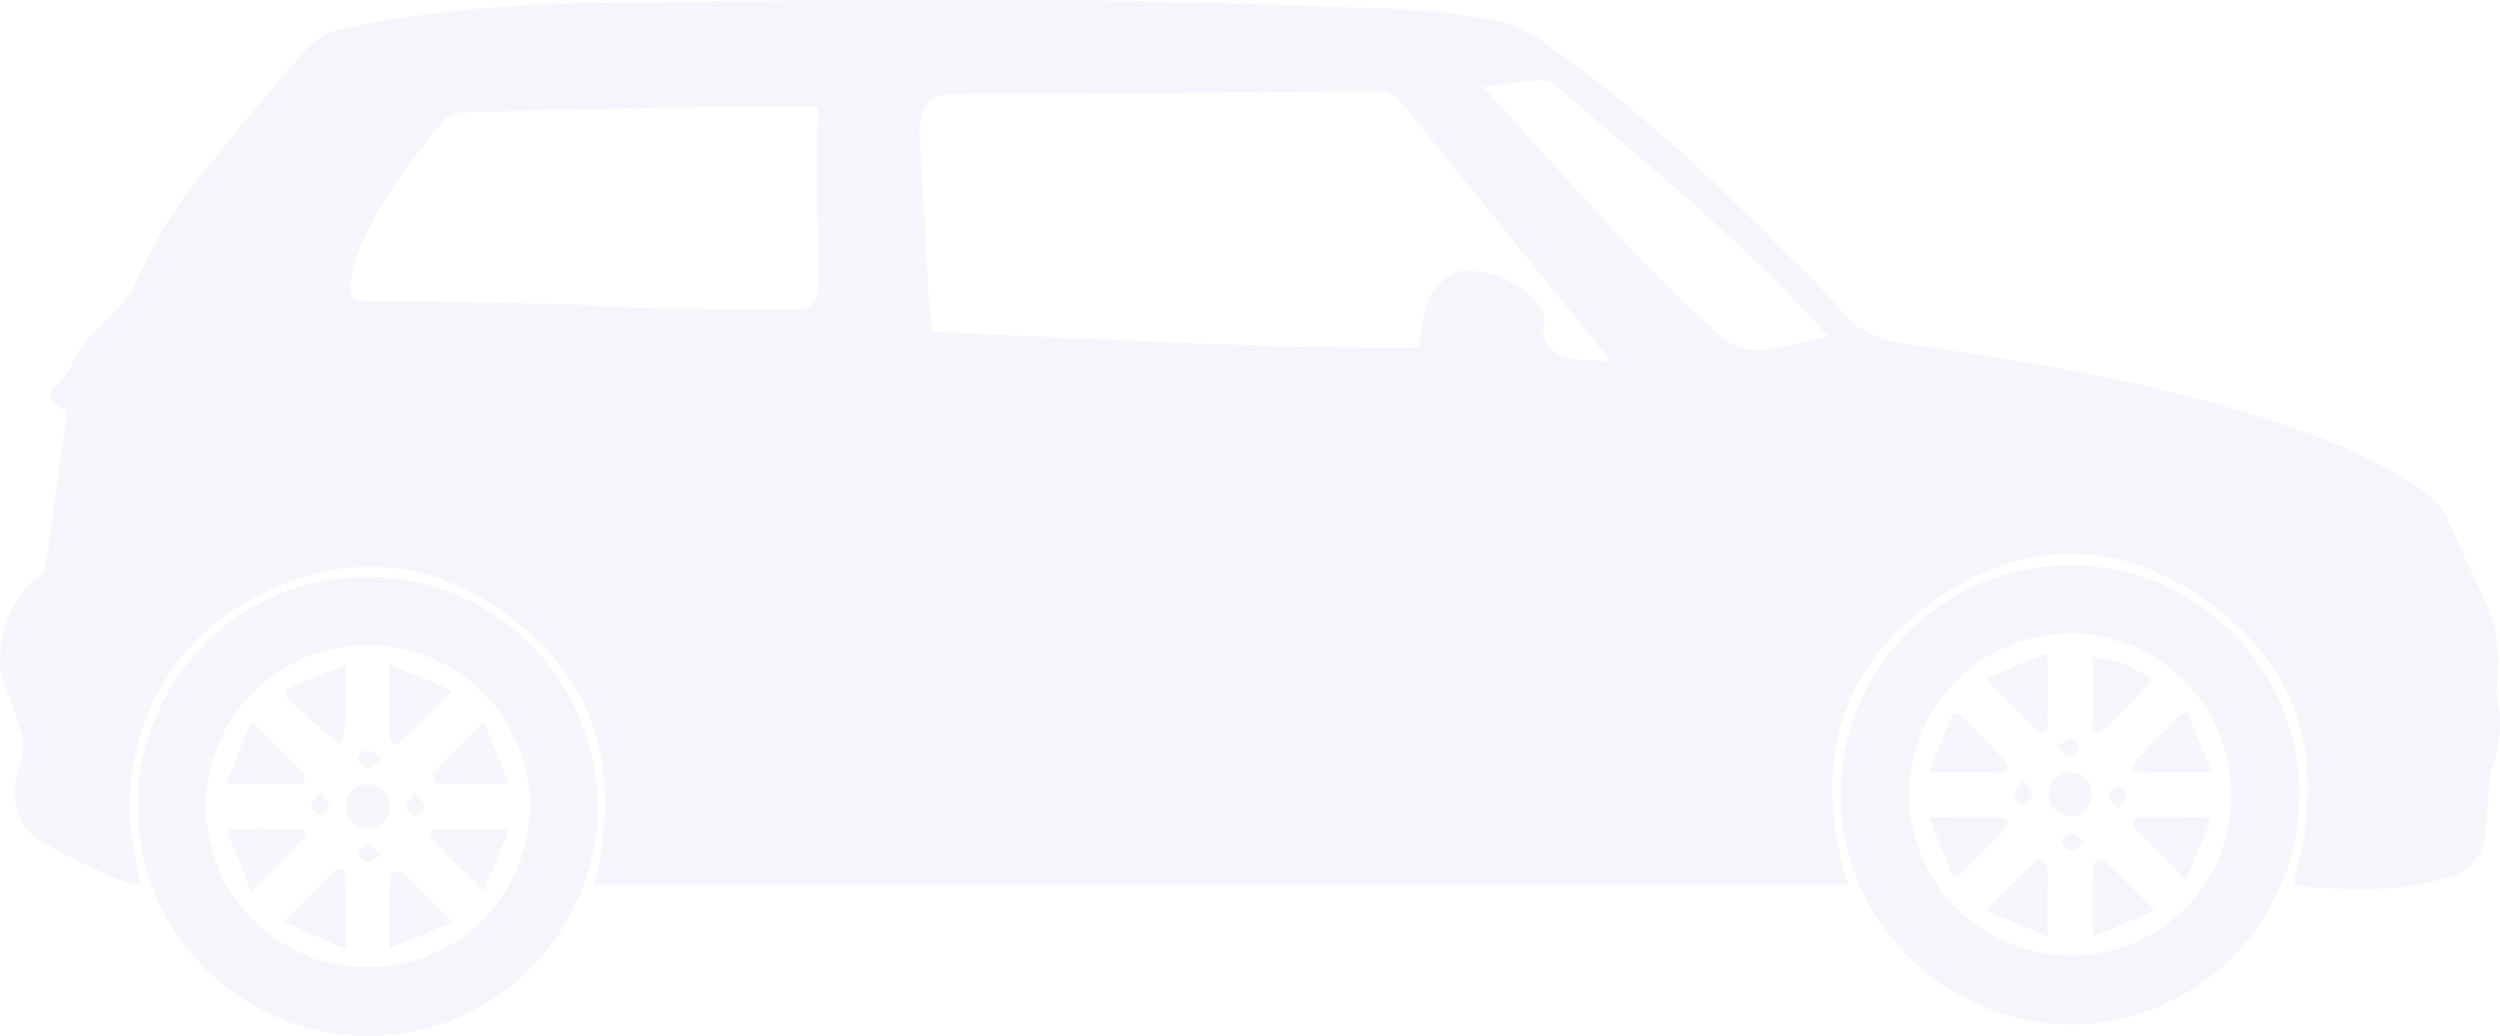 <svg xmlns="http://www.w3.org/2000/svg" width="328.258" height="136.046" viewBox="0 0 328.258 136.046"><g id="Group_45053" data-name="Group 45053" opacity="0.07"><path id="Path_93212" data-name="Path 93212" d="M744.31,459.266a26.476,26.476,0,0,1-.351-2.913c.321-3.661.385-7.261-1.183-10.72-1.554-3.425-3.169-6.83-4.642-10.289a11.751,11.751,0,0,0-5.024-5.872,84.979,84.979,0,0,0-11.216-5.761c-17.664-6.8-36.21-10-54.848-12.625-3.715-.527-6.753-1.454-9.219-4.463-2.512-3.058-5.471-5.745-8.254-8.578-9.7-9.857-19.875-19.168-31.316-27.025a15.628,15.628,0,0,0-5.887-2.527,97.954,97.954,0,0,0-13.3-1.519c-14.179-.511-28.369-1.008-42.548-1.1-19.184-.13-38.371.031-57.555.221-12.705.13-25.41.752-37.875,3.5a8.5,8.5,0,0,0-4.417,2.271c-4.413,4.963-8.605,10.113-12.816,15.252a63.047,63.047,0,0,0-9.937,15.855c-.637,1.569-2.046,2.848-3.2,4.192-1.409,1.634-3.184,3.023-4.287,4.818-.912,1.489-1.359,3.153-2.863,4.352-1.474,1.153-1.088,2.256.672,3.1.286.13.577.271.672.305-.947,6.864-1.84,13.6-2.833,20.337a2.712,2.712,0,0,1-1.058,1.63c-3.921,2.787-6.047,9.712-4.318,14.179A50.983,50.983,0,0,1,418.946,462a7.083,7.083,0,0,1-.16,4.047c-1.55,4.016-.783,8.1,2.882,10.338a107.6,107.6,0,0,0,10.976,5.345,6.393,6.393,0,0,0,2.031.16c-2.031-7.25-2.176-14.209.4-21.089a29.639,29.639,0,0,1,13.568-16.065c11.426-6.322,22.963-6.1,33.6,1.485,12.259,8.739,15.584,21.009,11.842,35.779H658.753c-4.768-15.664-1.424-28.93,12.5-38.1,10.831-7.155,22.593-7.139,33.408.015,13.908,9.2,17.233,22.463,12.434,38.177,1.183.114,2.321.24,3.455.305,5.7.351,11.362.4,16.9-1.328a6.651,6.651,0,0,0,5.1-6.223c.176-2.226.16-4.467.466-6.673.225-1.665.928-3.264,1.2-4.929A20.412,20.412,0,0,0,744.31,459.266ZM523.531,402.944c.031,2.543-.611,3.44-3.138,3.455q-9.191.074-18.386-.111c-4.4-.1-8.8-.466-13.217-.576q-12.455-.287-24.91-.367a1.579,1.579,0,0,1-1.764-1.92,14.673,14.673,0,0,1,1.012-4.432c2.7-6.5,6.814-12.114,11.312-17.443a3.512,3.512,0,0,1,2.367-.958q15.433-.435,30.851-.706c5.169-.1,10.353-.015,15.874-.015-.08,1.905-.225,3.279-.21,4.673Q523.4,393.734,523.531,402.944Zm103.558,10.4c-2.577-.577-5.536.37-7.616-2.031a2.88,2.88,0,0,1-.721-2.176,4.276,4.276,0,0,0-1.469-4.287,12.594,12.594,0,0,0-9.266-3.459c-1.474.015-4.192,2.562-4.623,4.371-.435,1.775-.706,3.6-1.092,5.7-21.135.1-42.353-1.153-63.747-2.081-.141-1.153-.351-2.256-.416-3.379-.447-7.326-.847-14.656-1.263-22a8.064,8.064,0,0,1,.034-1.519c.462-3.585,1.248-4.257,4.829-4.272q27.413-.166,54.837-.386a4.177,4.177,0,0,1,3.73,1.7c8.574,10.655,17.214,21.249,25.823,31.874.4.5.771,1.008,1.153,1.5C627.215,413.042,627.154,413.2,627.089,413.344Zm21.138-1.665a7.435,7.435,0,0,1-6.547-2.016c-3.585-3.375-7.231-6.689-10.59-10.273-6.864-7.3-13.538-14.782-20.291-22.177,2.416-.286,4.879-.622,7.36-.832a2.813,2.813,0,0,1,1.936.45c11.907,10.369,24.338,20.142,34.932,31.92.336.386.656.768,1.119,1.283C653.393,410.606,650.819,411.248,648.227,411.679Z" transform="translate(-416.102 -365.824)" fill="#8d6cd8"></path><path id="Path_93213" data-name="Path 93213" d="M450.987,385.665a30.04,30.04,0,0,0-30.144,30.625c.191,17.218,14.816,30.064,30.946,29.663a30.149,30.149,0,0,0-.8-60.289ZM451.1,436.9a21.122,21.122,0,1,1-.1-42.243,21.122,21.122,0,1,1,.1,42.243Z" transform="translate(-402.747 -309.917)" fill="#8d6cd8"></path><path id="Path_93214" data-name="Path 93214" d="M509.475,385.259a30.136,30.136,0,0,0-30.064,30.324c-.065,16.351,13.9,30.4,30.977,29.984a30.16,30.16,0,0,0-.913-60.307Zm.21,51.252a21.129,21.129,0,1,1,20.993-21.1A20.927,20.927,0,0,1,509.685,436.511Z" transform="translate(-237.719 -311.065)" fill="#8d6cd8"></path><path id="Path_93215" data-name="Path 93215" d="M433.888,395.881a22.224,22.224,0,0,1-.657,3.169c-.847-.611-1.741-1.138-2.527-1.825-1.63-1.424-3.2-2.913-4.8-4.383.065-.305.111-.611.16-.912,2.4-1.008,4.8-2,7.856-3.264C433.922,391.514,433.983,393.69,433.888,395.881Z" transform="translate(-388.48 -301.461)" fill="#8d6cd8"></path><path id="Path_93216" data-name="Path 93216" d="M437.825,392.087c-2.542,2.527-4.608,4.657-6.769,6.673-.752.7-1.519.32-1.535-.722-.065-2.848-.015-5.7-.015-9.361C432.435,389.881,434.866,390.869,437.825,392.087Z" transform="translate(-378.384 -301.428)" fill="#8d6cd8"></path><path id="Path_93217" data-name="Path 93217" d="M434.1,406.187c-3.008-1.264-5.425-2.287-8.272-3.485,2.512-2.5,4.543-4.578,6.643-6.593.783-.737,1.55-.416,1.581.607C434.147,399.613,434.1,402.522,434.1,406.187Z" transform="translate(-388.705 -281.623)" fill="#8d6cd8"></path><path id="Path_93218" data-name="Path 93218" d="M437.793,402.39c-2.9,1.233-5.344,2.256-8.288,3.5,0-3.65-.031-6.673.065-9.682,0-.141,1.294-.557,1.519-.351C433.23,397.832,435.28,399.893,437.793,402.39Z" transform="translate(-378.351 -281.345)" fill="#8d6cd8"></path><path id="Path_93219" data-name="Path 93219" d="M433.885,395.857c-2.02,2.13-4.115,4.161-6.658,6.708-1.218-2.977-2.191-5.394-3.36-8.227,3.5,0,6.414-.031,9.342.034C434.237,394.387,434.683,395.024,433.885,395.857Z" transform="translate(-394.22 -285.502)" fill="#8d6cd8"></path><path id="Path_93220" data-name="Path 93220" d="M433.136,398.848c-2.848.046-5.7.015-9.281.015,1.233-2.928,2.256-5.375,3.44-8.223,2.5,2.5,4.593,4.528,6.593,6.639C434.751,398.191,434.273,398.833,433.136,398.848Z" transform="translate(-394.257 -295.899)" fill="#8d6cd8"></path><path id="Path_93221" data-name="Path 93221" d="M441.017,398.848c-3.585,0-6.562.031-9.521-.065-.191-.015-.641-1.233-.465-1.424,1.985-2.127,4.081-4.161,6.643-6.719C438.872,393.583,439.849,396,441.017,398.848Z" transform="translate(-374.151 -295.899)" fill="#8d6cd8"></path><path id="Path_93222" data-name="Path 93222" d="M441.3,394.343c-1.168,2.848-2.176,5.284-3.344,8.132-2.531-2.512-4.673-4.578-6.723-6.738-.687-.721-.271-1.359.672-1.374C434.813,394.313,437.725,394.343,441.3,394.343Z" transform="translate(-374.443 -285.492)" fill="#8d6cd8"></path><path id="Path_93223" data-name="Path 93223" d="M433.866,395.765a2.936,2.936,0,0,1-3.027,2.783,2.856,2.856,0,0,1-2.863-2.928,2.9,2.9,0,0,1,2.993-2.818A2.987,2.987,0,0,1,433.866,395.765Z" transform="translate(-382.648 -289.808)" fill="#8d6cd8"></path><path id="Path_93224" data-name="Path 93224" d="M431.632,392.728c-.947.687-1.489,1.374-1.955,1.328a2.036,2.036,0,0,1-1.264-1.313c-.065-.271.737-1.1,1.168-1.122C430.094,391.59,430.639,392.151,431.632,392.728Z" transform="translate(-381.422 -293.139)" fill="#8d6cd8"></path><path id="Path_93225" data-name="Path 93225" d="M432.538,395.021c-.015.416-.832,1.183-1.168,1.119a1.906,1.906,0,0,1-1.325-1.183c-.065-.432.638-.977,1.294-1.89C431.946,394,432.557,394.524,432.538,395.021Z" transform="translate(-376.826 -289.064)" fill="#8d6cd8"></path><path id="Path_93226" data-name="Path 93226" d="M431.622,396.229c-1.027.527-1.584,1.057-2.1,1.008-.435-.031-1.187-.9-1.107-1.138a1.974,1.974,0,0,1,1.3-1.229C430.164,394.835,430.691,395.526,431.622,396.229Z" transform="translate(-381.412 -283.984)" fill="#8d6cd8"></path><path id="Path_93227" data-name="Path 93227" d="M429.185,395.02c0,.416-.767,1.218-1.057,1.153a1.893,1.893,0,0,1-1.325-1.153c-.08-.431.573-.989,1.2-1.966C428.624,394.031,429.2,394.528,429.185,395.02Z" transform="translate(-385.969 -289.098)" fill="#8d6cd8"></path><path id="Path_93228" data-name="Path 93228" d="M492.6,397.763c-.05,1.233-.931,1.073-1.6.432-2.047-1.951-4.062-3.982-6.624-6.494,2.978-1.233,5.379-2.226,8.258-3.425C492.627,391.842,492.692,394.8,492.6,397.763Z" transform="translate(-223.749 -302.56)" fill="#8d6cd8"></path><path id="Path_93229" data-name="Path 93229" d="M495.925,391.508c-2.206,2.241-4.222,4.352-6.318,6.352-.752.722-1.489.481-1.5-.653-.05-2.852-.015-5.715-.015-8.785A14.581,14.581,0,0,1,495.925,391.508Z" transform="translate(-213.304 -302.146)" fill="#8d6cd8"></path><path id="Path_93230" data-name="Path 93230" d="M491.824,398.071c-2.913.111-5.841.031-9.391.031,1.168-2.848,2.176-5.3,3.184-7.742h.8c1.966,2,3.936,3.986,5.872,6.016C492.978,397.112,493.2,398.025,491.824,398.071Z" transform="translate(-229.204 -296.691)" fill="#8d6cd8"></path><path id="Path_93231" data-name="Path 93231" d="M499.867,398.1c-3.554,0-6.482.08-9.392-.031-1.363-.046-1.187-.958-.481-1.7,1.936-2.016,3.921-4,5.887-5.986.271-.016.531-.016.786-.031C497.676,392.806,498.684,395.238,499.867,398.1Z" transform="translate(-209.419 -296.691)" fill="#8d6cd8"></path><path id="Path_93232" data-name="Path 93232" d="M492.29,395.657c-1.92,2.031-3.89,4.031-5.826,6.032h-.833c-1.008-2.432-2.016-4.879-3.2-7.742,3.55,0,6.463-.08,9.376.031C493.168,394.027,493.008,394.89,492.29,395.657Z" transform="translate(-229.204 -286.661)" fill="#8d6cd8"></path><path id="Path_93233" data-name="Path 93233" d="M499.867,393.939c-1.183,2.864-2.191,5.311-3.425,8.273-2.512-2.546-4.577-4.592-6.562-6.723-.7-.737-.558-1.5.6-1.535C493.4,393.89,496.313,393.939,499.867,393.939Z" transform="translate(-209.42 -286.654)" fill="#8d6cd8"></path><path id="Path_93234" data-name="Path 93234" d="M492.531,405.536c-2.913-1.248-5.314-2.256-8.128-3.458,2.512-2.512,4.577-4.639,6.734-6.67.145-.13,1.329.4,1.329.657C492.561,398.973,492.531,401.9,492.531,405.536Z" transform="translate(-223.653 -282.522)" fill="#8d6cd8"></path><path id="Path_93235" data-name="Path 93235" d="M496.227,402c-2.863,1.2-5.264,2.21-8.143,3.424,0-3.615-.015-6.639.065-9.662,0-.13,1.264-.5,1.485-.29C491.73,397.43,493.715,399.492,496.227,402Z" transform="translate(-213.285 -282.448)" fill="#8d6cd8"></path><path id="Path_93236" data-name="Path 93236" d="M492.268,395.329a2.856,2.856,0,0,1-5.711-.1,2.772,2.772,0,0,1,2.913-2.833A2.729,2.729,0,0,1,492.268,395.329Z" transform="translate(-217.584 -290.941)" fill="#8d6cd8"></path><path id="Path_93237" data-name="Path 93237" d="M489.886,392.383a1.884,1.884,0,0,1-1.233,1.264c-.431.05-.943-.657-1.84-1.344.958-.561,1.5-1.118,2-1.088C489.229,391.246,489.947,392.063,489.886,392.383Z" transform="translate(-216.862 -294.283)" fill="#8d6cd8"></path><path id="Path_93238" data-name="Path 93238" d="M487.772,394.663a1.989,1.989,0,0,1-1.363,1.122c-.287.046-1.039-.767-1.039-1.184,0-.5.592-.993,1.233-1.955C487.226,393.655,487.852,394.231,487.772,394.663Z" transform="translate(-220.925 -290.244)" fill="#8d6cd8"></path><path id="Path_93239" data-name="Path 93239" d="M491.019,393.97c.015.5-.561,1.008-1.153,1.985-.657-.947-1.313-1.5-1.248-1.935a1.809,1.809,0,0,1,1.3-1.168C490.218,392.787,491,393.554,491.019,393.97Z" transform="translate(-211.788 -289.678)" fill="#8d6cd8"></path><path id="Path_93240" data-name="Path 93240" d="M490.123,395.8c-1.027.546-1.569,1.088-2.065,1.042-.4-.034-1.123-.848-1.058-1.138a1.879,1.879,0,0,1,1.218-1.233C488.665,394.436,489.176,395.093,490.123,395.8Z" transform="translate(-216.347 -285.12)" fill="#8d6cd8"></path></g></svg>